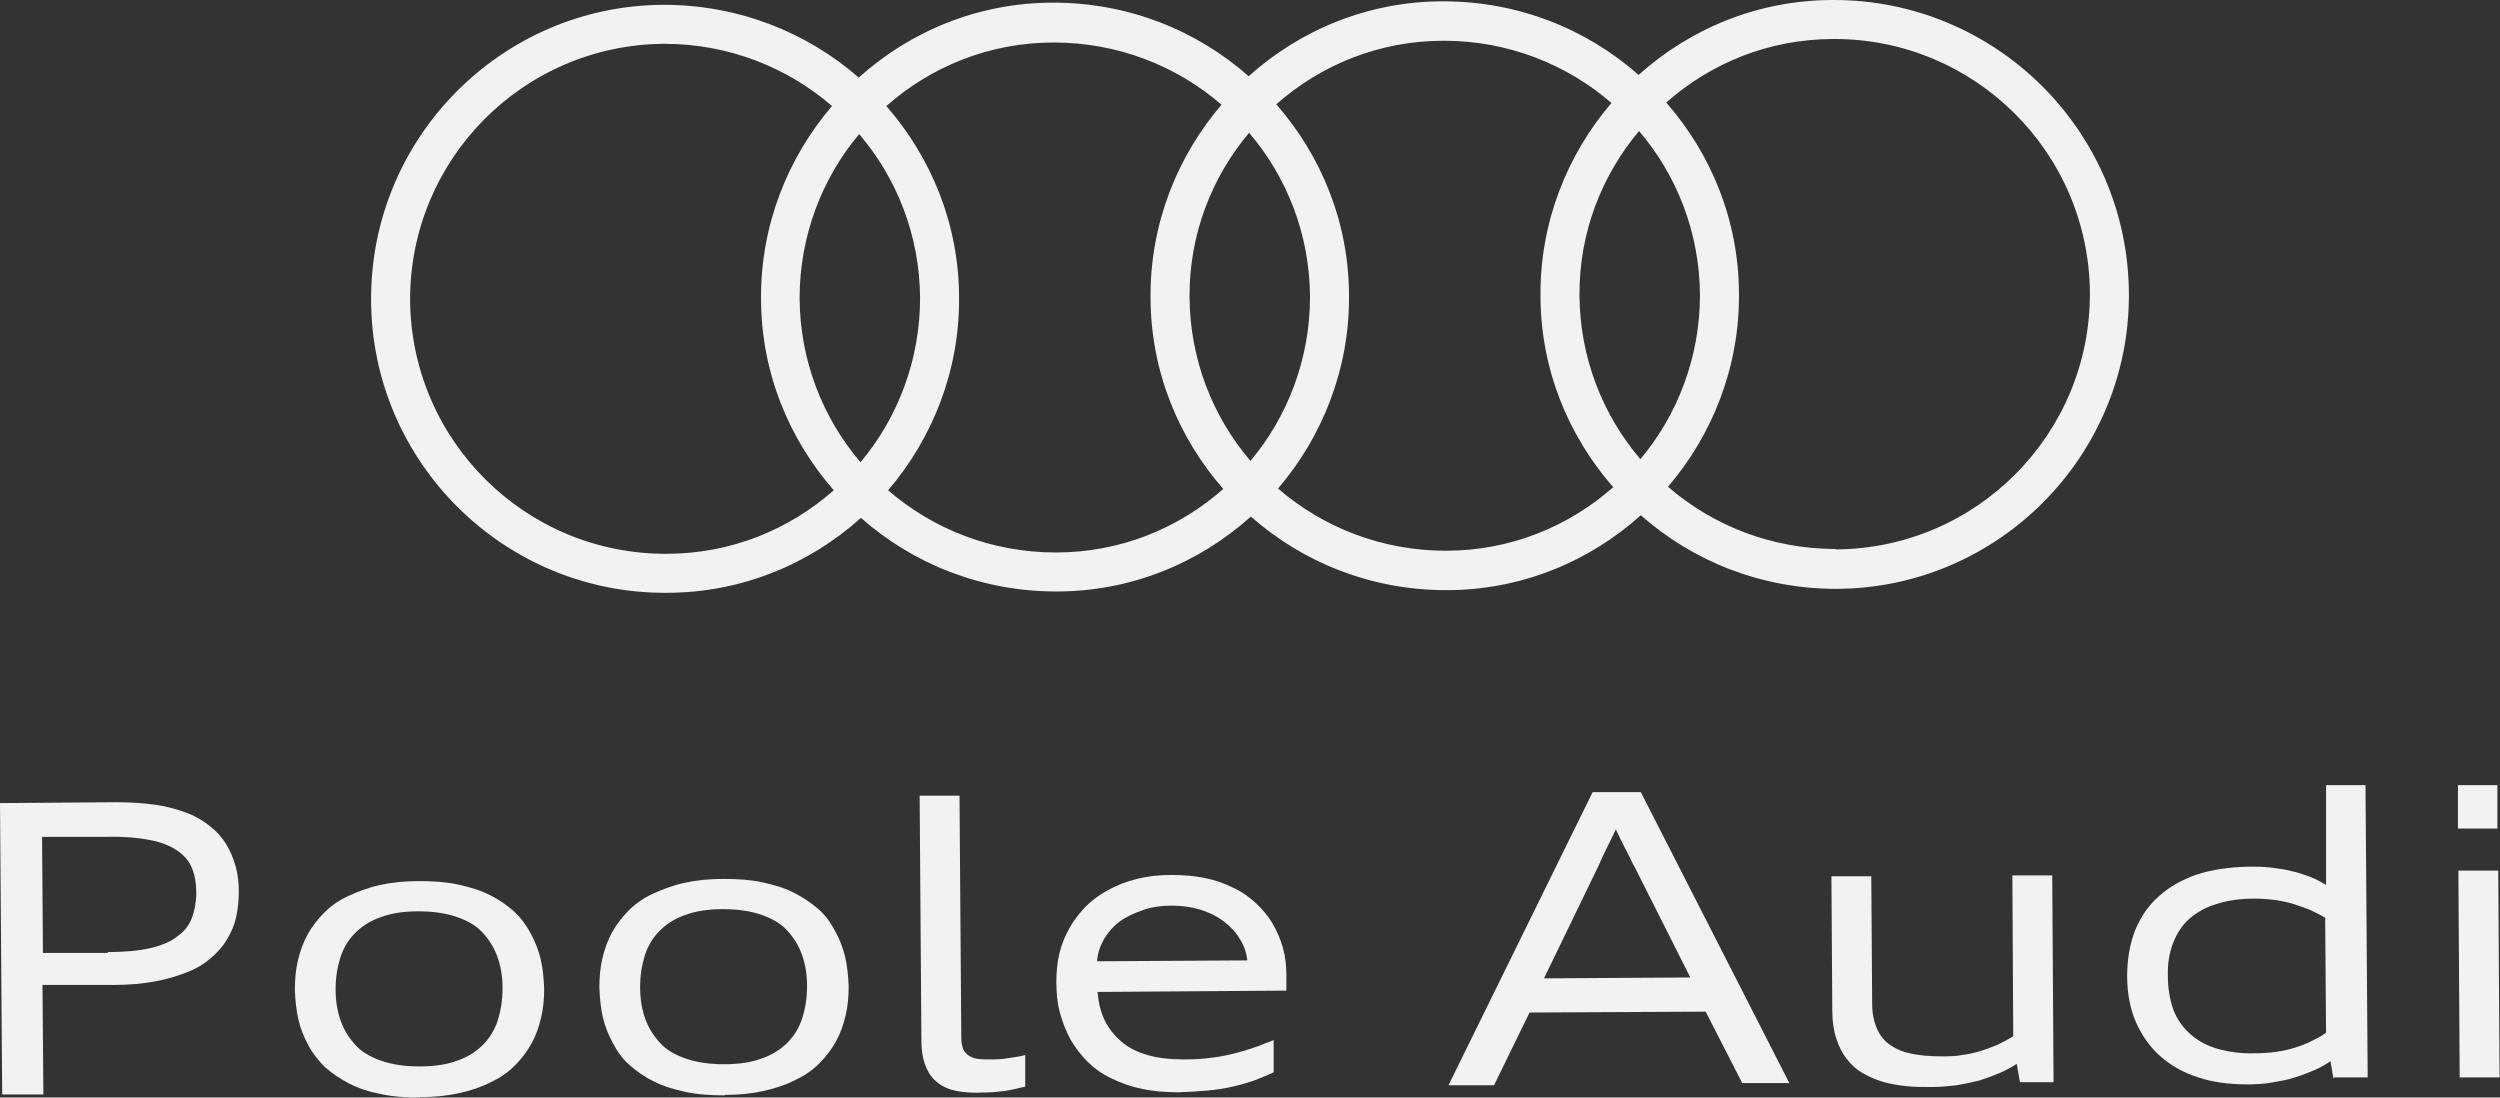 <svg xmlns="http://www.w3.org/2000/svg" id="Layer_2" data-name="Layer 2" viewBox="0 0 57.06 25.05"><rect x="0" y="0" width="57.06" height="25.05" fill="#333333" stroke="none"/><defs><style>      .cls-1 {        fill: #f2f2f2;      }    </style></defs><g id="Layer_1-2" data-name="Layer 1"><g id="Layer_1-2" data-name="Layer 1-2"><g><g><path class="cls-1" d="M.05,25.01l-.05-6.68,2.64-.02c.34,0,.65.02.92.06.27.04.51.11.72.19s.38.19.53.31.27.26.36.41.16.32.21.5.07.37.07.57-.02.4-.06.58-.11.35-.21.51c-.09.16-.22.3-.37.43-.15.13-.33.24-.54.32s-.45.16-.73.21-.58.08-.92.08H.97s.02,2.5.02,2.5H.05ZM2.46,21.73c.38,0,.71-.03.97-.09s.47-.15.62-.27c.16-.11.27-.26.33-.42s.1-.36.1-.57-.03-.4-.1-.57-.18-.29-.34-.4c-.16-.11-.37-.19-.63-.24s-.58-.08-.97-.07H.96s.02,2.65.02,2.65h1.48s0-.01,0-.01Z"></path><path class="cls-1" d="M9.59,25.05c-.33,0-.63-.02-.9-.08-.27-.05-.51-.13-.72-.24s-.39-.23-.55-.37c-.15-.15-.28-.31-.38-.5-.1-.18-.18-.38-.23-.59-.05-.22-.07-.44-.08-.68,0-.23.02-.46.07-.67s.12-.41.22-.59c.1-.18.23-.35.38-.5.15-.15.33-.28.55-.38s.45-.19.72-.25.57-.09.89-.09c.33,0,.63.02.9.08s.51.13.72.24c.21.1.39.23.55.37.16.15.28.31.38.5.1.18.18.38.23.59s.07.44.08.67c0,.24-.02.46-.07.67-.05.21-.12.41-.22.59-.1.18-.23.35-.38.5-.15.15-.33.28-.55.38-.21.11-.45.19-.72.25s-.57.09-.89.09ZM9.58,24.34c.33,0,.61-.04.85-.13.24-.08.44-.21.59-.36s.27-.34.34-.56c.07-.22.11-.46.11-.73s-.04-.51-.12-.73-.2-.4-.35-.56-.36-.27-.6-.35c-.24-.08-.53-.12-.85-.12s-.61.04-.85.13c-.24.08-.44.21-.59.36s-.27.34-.34.56c-.07.22-.11.46-.11.73,0,.27.04.51.12.73.08.22.2.4.35.56s.36.27.6.35c.24.08.52.12.85.12Z"></path><path class="cls-1" d="M16.54,25c-.33,0-.63-.02-.9-.08s-.51-.13-.72-.24c-.21-.1-.39-.23-.55-.37s-.28-.31-.38-.5c-.1-.18-.18-.38-.23-.59-.05-.22-.07-.44-.08-.68,0-.23.02-.46.07-.67.05-.21.12-.41.22-.59.1-.18.23-.35.38-.5.15-.15.33-.28.55-.38s.45-.19.72-.25.57-.09.89-.09c.33,0,.63.02.9.08s.51.13.72.24.39.23.55.37.28.31.38.5c.1.18.18.38.23.59.05.22.07.44.08.67,0,.24-.02.46-.07.67-.05.21-.12.41-.22.59-.1.18-.23.35-.38.5-.15.15-.33.28-.55.38-.21.11-.45.19-.72.25s-.57.09-.89.09ZM16.53,24.29c.33,0,.61-.04.85-.13.24-.08.44-.21.59-.36s.27-.34.34-.56c.07-.22.11-.46.11-.73s-.04-.51-.12-.73-.2-.4-.35-.56-.36-.27-.6-.35c-.24-.08-.53-.12-.85-.12s-.61.04-.85.13c-.24.08-.44.21-.59.36s-.27.34-.34.56-.11.46-.11.73c0,.27.04.51.12.73.08.22.2.4.35.56s.36.27.6.35c.24.08.52.12.85.12h0Z"></path><path class="cls-1" d="M23.4,24.8c-.06.02-.14.03-.21.05-.08.02-.16.03-.25.05-.09.01-.19.02-.29.03-.1,0-.22.01-.34.01-.24,0-.43-.02-.6-.07-.16-.05-.29-.13-.39-.23-.1-.1-.17-.23-.22-.38s-.07-.33-.07-.53l-.04-5.57h.91l.04,5.45c0,.09,0,.18.02.25.01.07.04.13.09.18.04.05.1.08.18.11.07.02.17.03.29.03.19,0,.35,0,.5-.03.15-.02.27-.04.38-.07v.7h0Z"></path><path class="cls-1" d="M29.06,24.48c-.13.06-.28.12-.43.18-.15.05-.31.1-.49.14s-.36.07-.57.09-.42.03-.66.04c-.31,0-.59-.02-.85-.08-.26-.05-.49-.14-.7-.24-.21-.1-.39-.23-.54-.38s-.28-.32-.39-.51c-.1-.19-.18-.39-.24-.61s-.08-.46-.08-.7c0-.23.02-.44.07-.65.05-.21.13-.4.23-.58.1-.18.23-.34.37-.49.15-.15.32-.27.52-.38s.41-.19.65-.25c.24-.06.5-.09.78-.09s.53.02.77.07.45.12.64.22c.2.09.37.21.52.35.15.14.28.29.38.46.1.17.18.35.24.56s.08.41.08.63v.19s0,.06,0,.09v.07l-4.31.03c.02.24.07.45.16.64s.22.35.38.49.36.24.6.31.52.1.84.1c.23,0,.44-.01.63-.04.19-.02.37-.06.53-.1s.32-.09.46-.14c.15-.05.28-.11.42-.16v.73h0ZM28.47,21.93c-.02-.19-.08-.36-.18-.51-.09-.16-.22-.28-.37-.4-.15-.11-.33-.2-.53-.26-.2-.06-.42-.09-.65-.09s-.45.03-.65.1-.38.15-.53.26c-.15.11-.27.25-.36.4-.09.16-.15.33-.16.51l3.43-.02h0Z"></path><path class="cls-1" d="M39.77,24.73l-.84-1.64h0l-4.02.02h0l-.81,1.66h-1.04s3.29-6.69,3.29-6.69h1.1s3.39,6.64,3.39,6.64h-1.06s-.01,0-.01,0ZM37.28,19.74c-.06-.13-.13-.27-.2-.4-.07-.14-.14-.28-.2-.41-.06.13-.13.27-.2.41s-.13.27-.19.41l-1.25,2.58h0l3.34-.02h0l-1.29-2.56h0Z"></path><path class="cls-1" d="M46.1,24.68l-.07-.4c-.12.08-.25.15-.39.21s-.3.12-.46.17c-.16.04-.34.08-.52.11-.18.02-.37.04-.57.04-.2,0-.39,0-.58-.02-.19-.02-.37-.05-.54-.1s-.32-.12-.46-.2c-.14-.08-.26-.19-.36-.32s-.18-.28-.24-.47c-.06-.18-.09-.39-.09-.63l-.02-3.07h.91l.02,2.91c0,.23.04.41.11.57s.17.28.3.37c.13.09.29.16.49.2.19.04.41.06.66.06.18,0,.34,0,.49-.03.15-.02.29-.05.42-.09.13-.04.26-.09.38-.14.12-.06.25-.12.37-.2l-.02-3.67h.91l.03,4.72h-.77Z"></path><path class="cls-1" d="M53.26,24.63l-.07-.41c-.11.08-.24.15-.38.21s-.29.12-.46.17c-.16.05-.33.08-.51.11-.18.03-.36.04-.54.04-.42,0-.8-.05-1.13-.16-.34-.11-.62-.27-.86-.48-.24-.21-.42-.47-.56-.78-.13-.3-.2-.66-.2-1.05,0-.38.06-.73.18-1.04.12-.3.3-.57.54-.78.24-.22.53-.38.87-.5.34-.11.74-.17,1.18-.18.17,0,.33,0,.5.02.16.02.32.04.47.08.15.03.29.08.43.13.13.05.26.12.37.19v-2.28s.9,0,.9,0l.05,6.67h-.77ZM53.09,20.96c-.11-.07-.23-.13-.36-.19-.13-.05-.26-.1-.39-.14-.14-.04-.28-.07-.43-.09s-.3-.03-.46-.03c-.32,0-.6.04-.85.12-.25.07-.45.19-.62.33-.17.15-.29.33-.38.56s-.13.48-.12.77c0,.29.05.55.13.77.09.22.22.4.39.55.17.15.38.26.62.33.25.07.53.11.85.1.16,0,.31-.01.46-.03s.29-.05.42-.09c.14-.04.27-.09.39-.15s.25-.12.35-.2l-.02-2.61h0Z"></path><path class="cls-1" d="M56.1,18.92v-1h.9s0,.99,0,.99h-.9ZM56.14,24.6l-.03-4.73h.91l.03,4.72h-.91Z"></path></g><path class="cls-1" d="M41.84,0c-1.71,0-3.26.65-4.44,1.71-1.19-1.05-2.75-1.68-4.46-1.68-1.71,0-3.26.65-4.44,1.71-1.19-1.05-2.75-1.68-4.46-1.68-1.71,0-3.26.65-4.44,1.71C18.42.74,16.86.11,15.15.11c-3.7.01-6.7,3.04-6.68,6.74.01,3.7,3.04,6.7,6.74,6.68,1.71,0,3.26-.65,4.44-1.71,1.19,1.05,2.75,1.68,4.46,1.68s3.26-.65,4.44-1.71c1.19,1.05,2.75,1.68,4.46,1.68,1.71,0,3.26-.65,4.44-1.71,1.19,1.05,2.75,1.68,4.46,1.68,3.7-.01,6.7-3.04,6.68-6.74C48.57,2.98,45.54-.01,41.84,0ZM37.44,10.48c-.86-1.01-1.38-2.31-1.39-3.74s.51-2.74,1.36-3.75c.86,1.01,1.38,2.31,1.39,3.74,0,1.42-.51,2.74-1.36,3.75ZM28.54,10.52c-.86-1.01-1.38-2.31-1.39-3.74s.51-2.74,1.36-3.75c.86,1.01,1.38,2.31,1.39,3.74,0,1.42-.51,2.74-1.36,3.75ZM19.64,10.55c-.86-1.01-1.38-2.31-1.39-3.74,0-1.42.51-2.74,1.36-3.75.86,1.01,1.38,2.31,1.39,3.74,0,1.42-.51,2.74-1.36,3.75ZM9.36,6.85c-.01-3.21,2.58-5.83,5.8-5.85,1.46,0,2.8.53,3.83,1.42-1.01,1.18-1.63,2.72-1.62,4.39,0,1.68.63,3.2,1.66,4.38-1.02.9-2.35,1.45-3.82,1.45-3.21.01-5.83-2.58-5.85-5.8h0ZM20.27,11.19c1.01-1.18,1.63-2.72,1.62-4.39,0-1.67-.63-3.2-1.66-4.38,1.02-.9,2.35-1.45,3.82-1.45,1.46,0,2.8.53,3.83,1.42-1.01,1.18-1.63,2.72-1.62,4.39,0,1.68.63,3.2,1.66,4.38-1.02.9-2.35,1.45-3.82,1.45-1.46,0-2.8-.53-3.83-1.42ZM29.17,11.15c1.01-1.18,1.63-2.72,1.62-4.39,0-1.68-.63-3.2-1.66-4.38,1.02-.9,2.35-1.45,3.82-1.45,1.46,0,2.8.53,3.83,1.42-1.01,1.18-1.63,2.72-1.62,4.39,0,1.68.63,3.2,1.66,4.38-1.02.9-2.35,1.45-3.82,1.45-1.46,0-2.8-.53-3.83-1.42ZM41.9,12.53c-1.46,0-2.8-.53-3.83-1.42,1.01-1.18,1.63-2.72,1.62-4.39,0-1.68-.63-3.2-1.66-4.38,1.02-.9,2.35-1.45,3.82-1.45,3.21-.01,5.83,2.58,5.85,5.8.01,3.21-2.58,5.83-5.8,5.85h0Z"></path></g></g></g></svg>